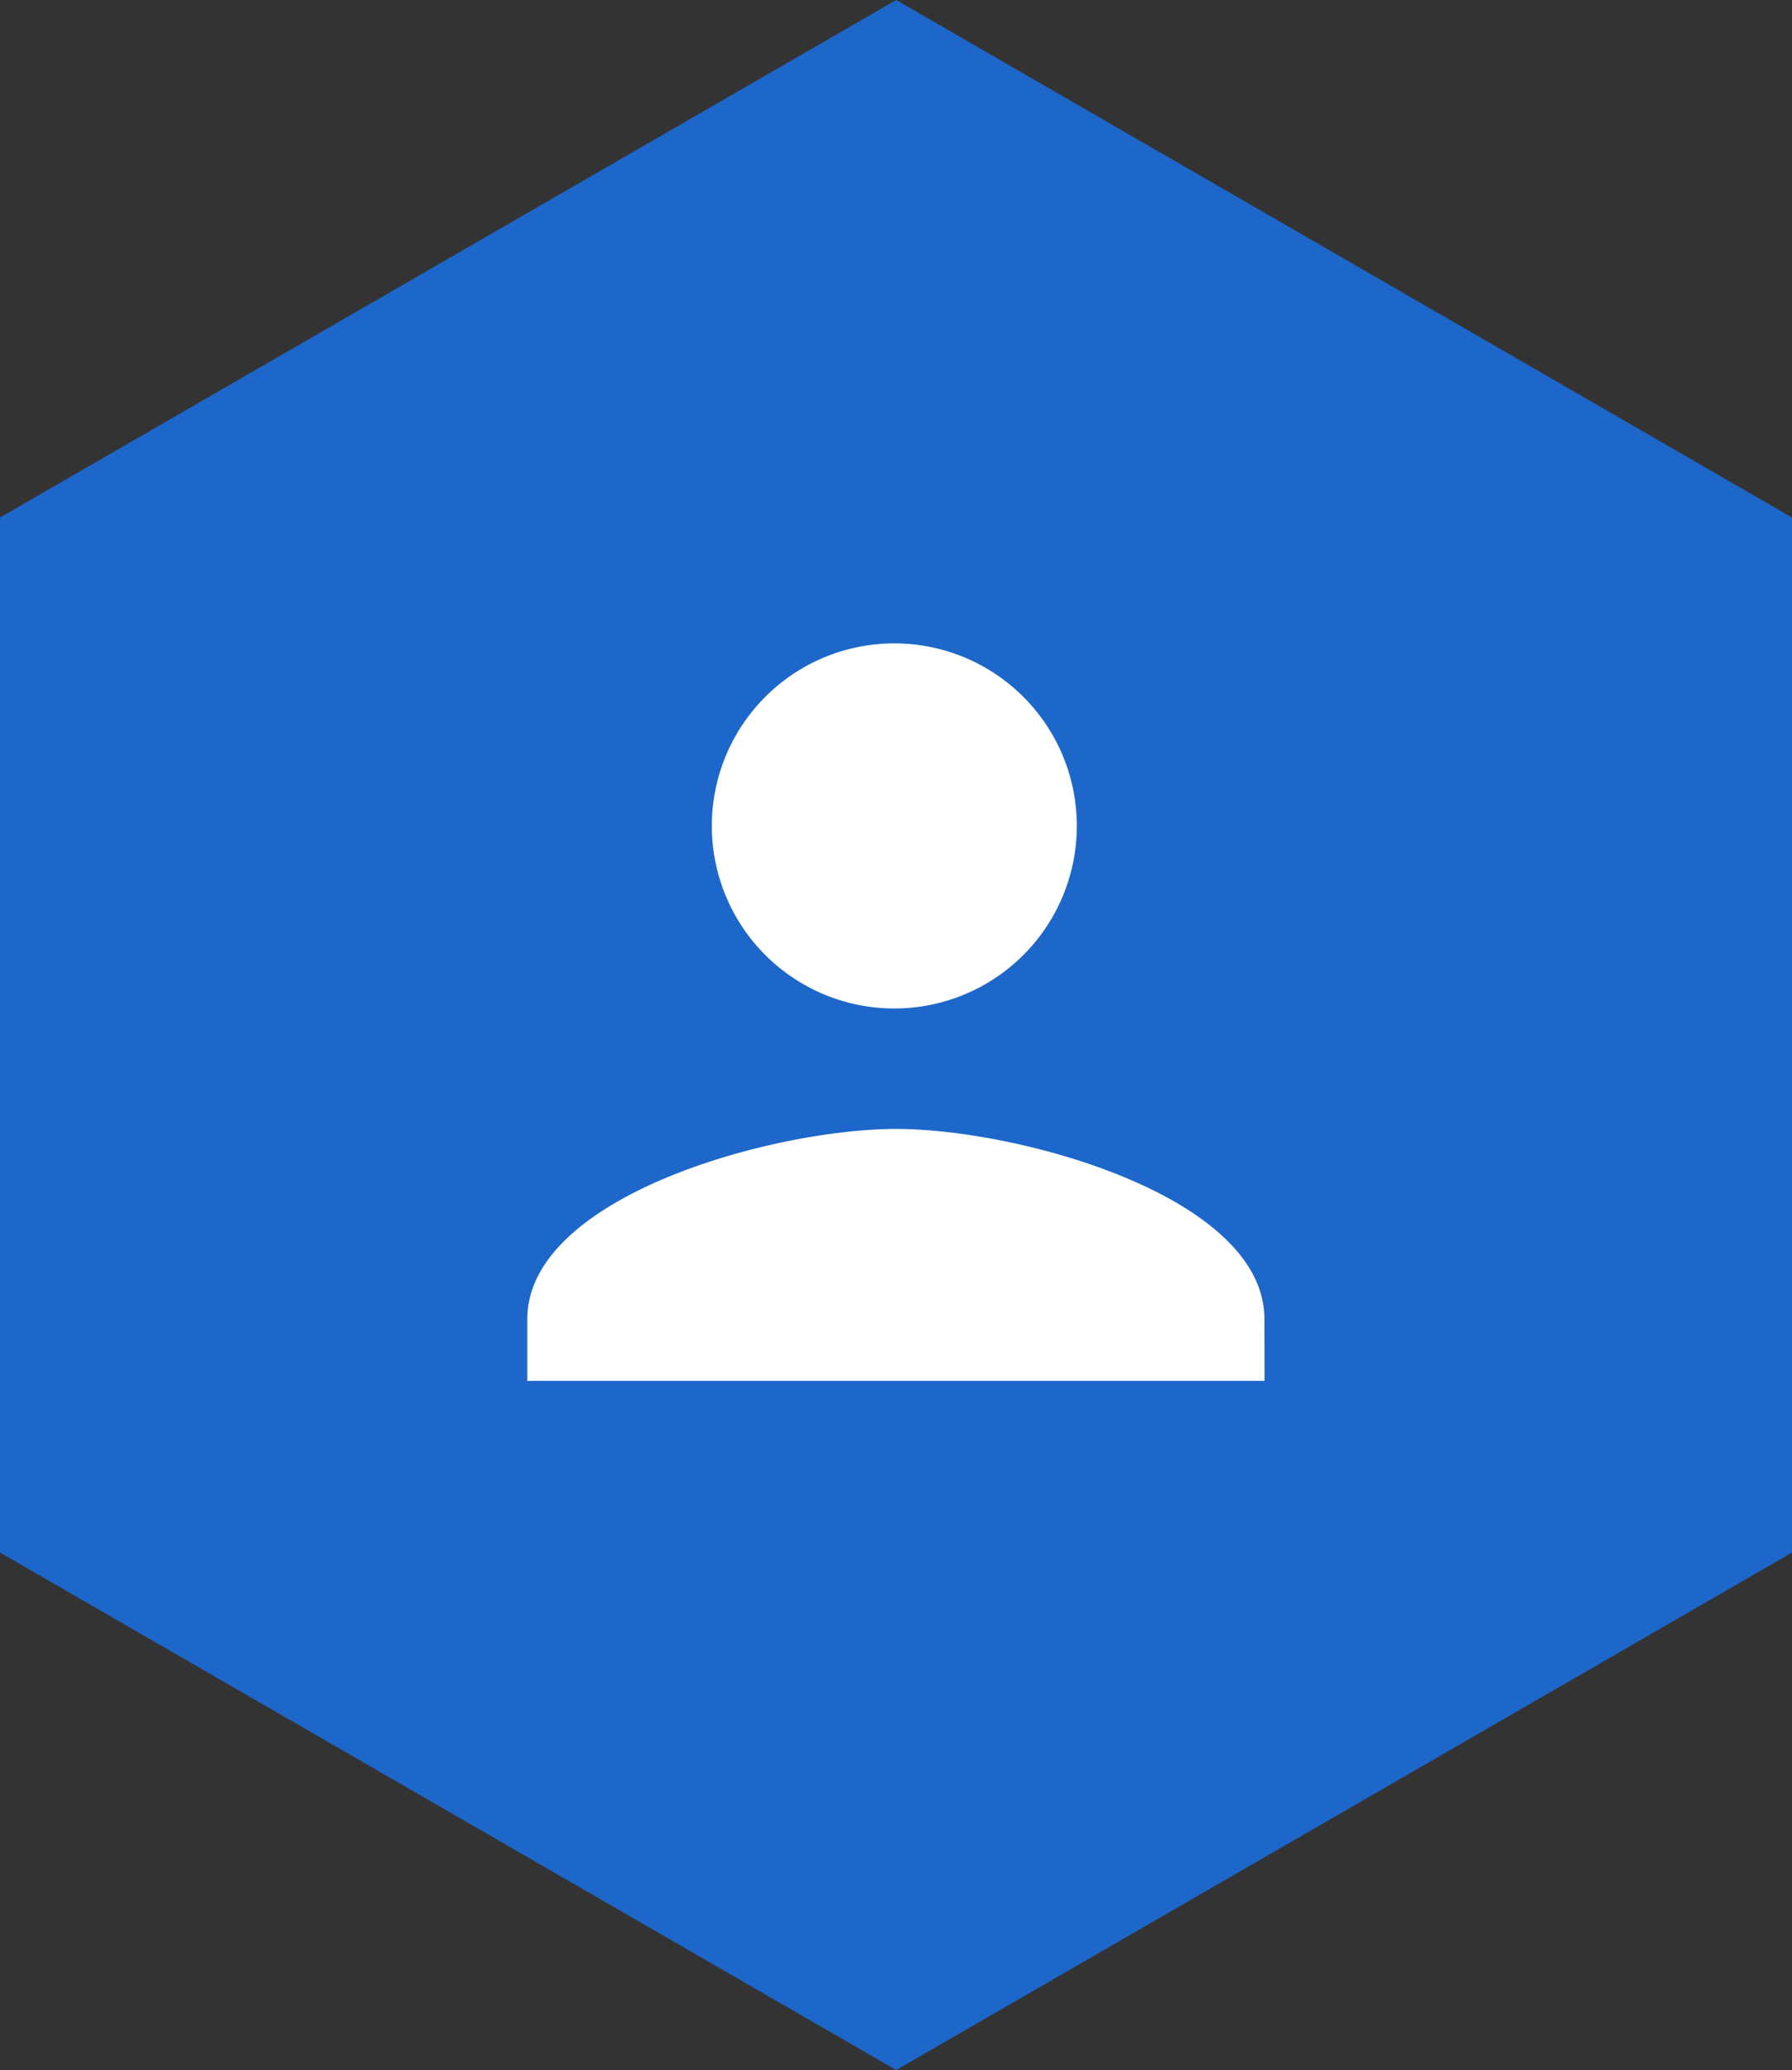 <svg height="16" viewBox="0 0 13.855 16" width="13.855" xmlns="http://www.w3.org/2000/svg"><rect x="0" y="0" width="13.855" height="16" fill="#333333" stroke="none"/><path d="m2.361 4h10v8h-10z" fill="#fff"/><path d="m6.929 0-6.929 4v8l6.929 4 6.926-4v-8zm0 4.973a1.411 1.411 0 1 1 -1.007.408 1.411 1.411 0 0 1 1.007-.408zm2.848 5.7h-5.7v-.477c0-.948 1.9-1.47 2.851-1.47s2.848.522 2.848 1.47z" fill="#1d67cb"/></svg>